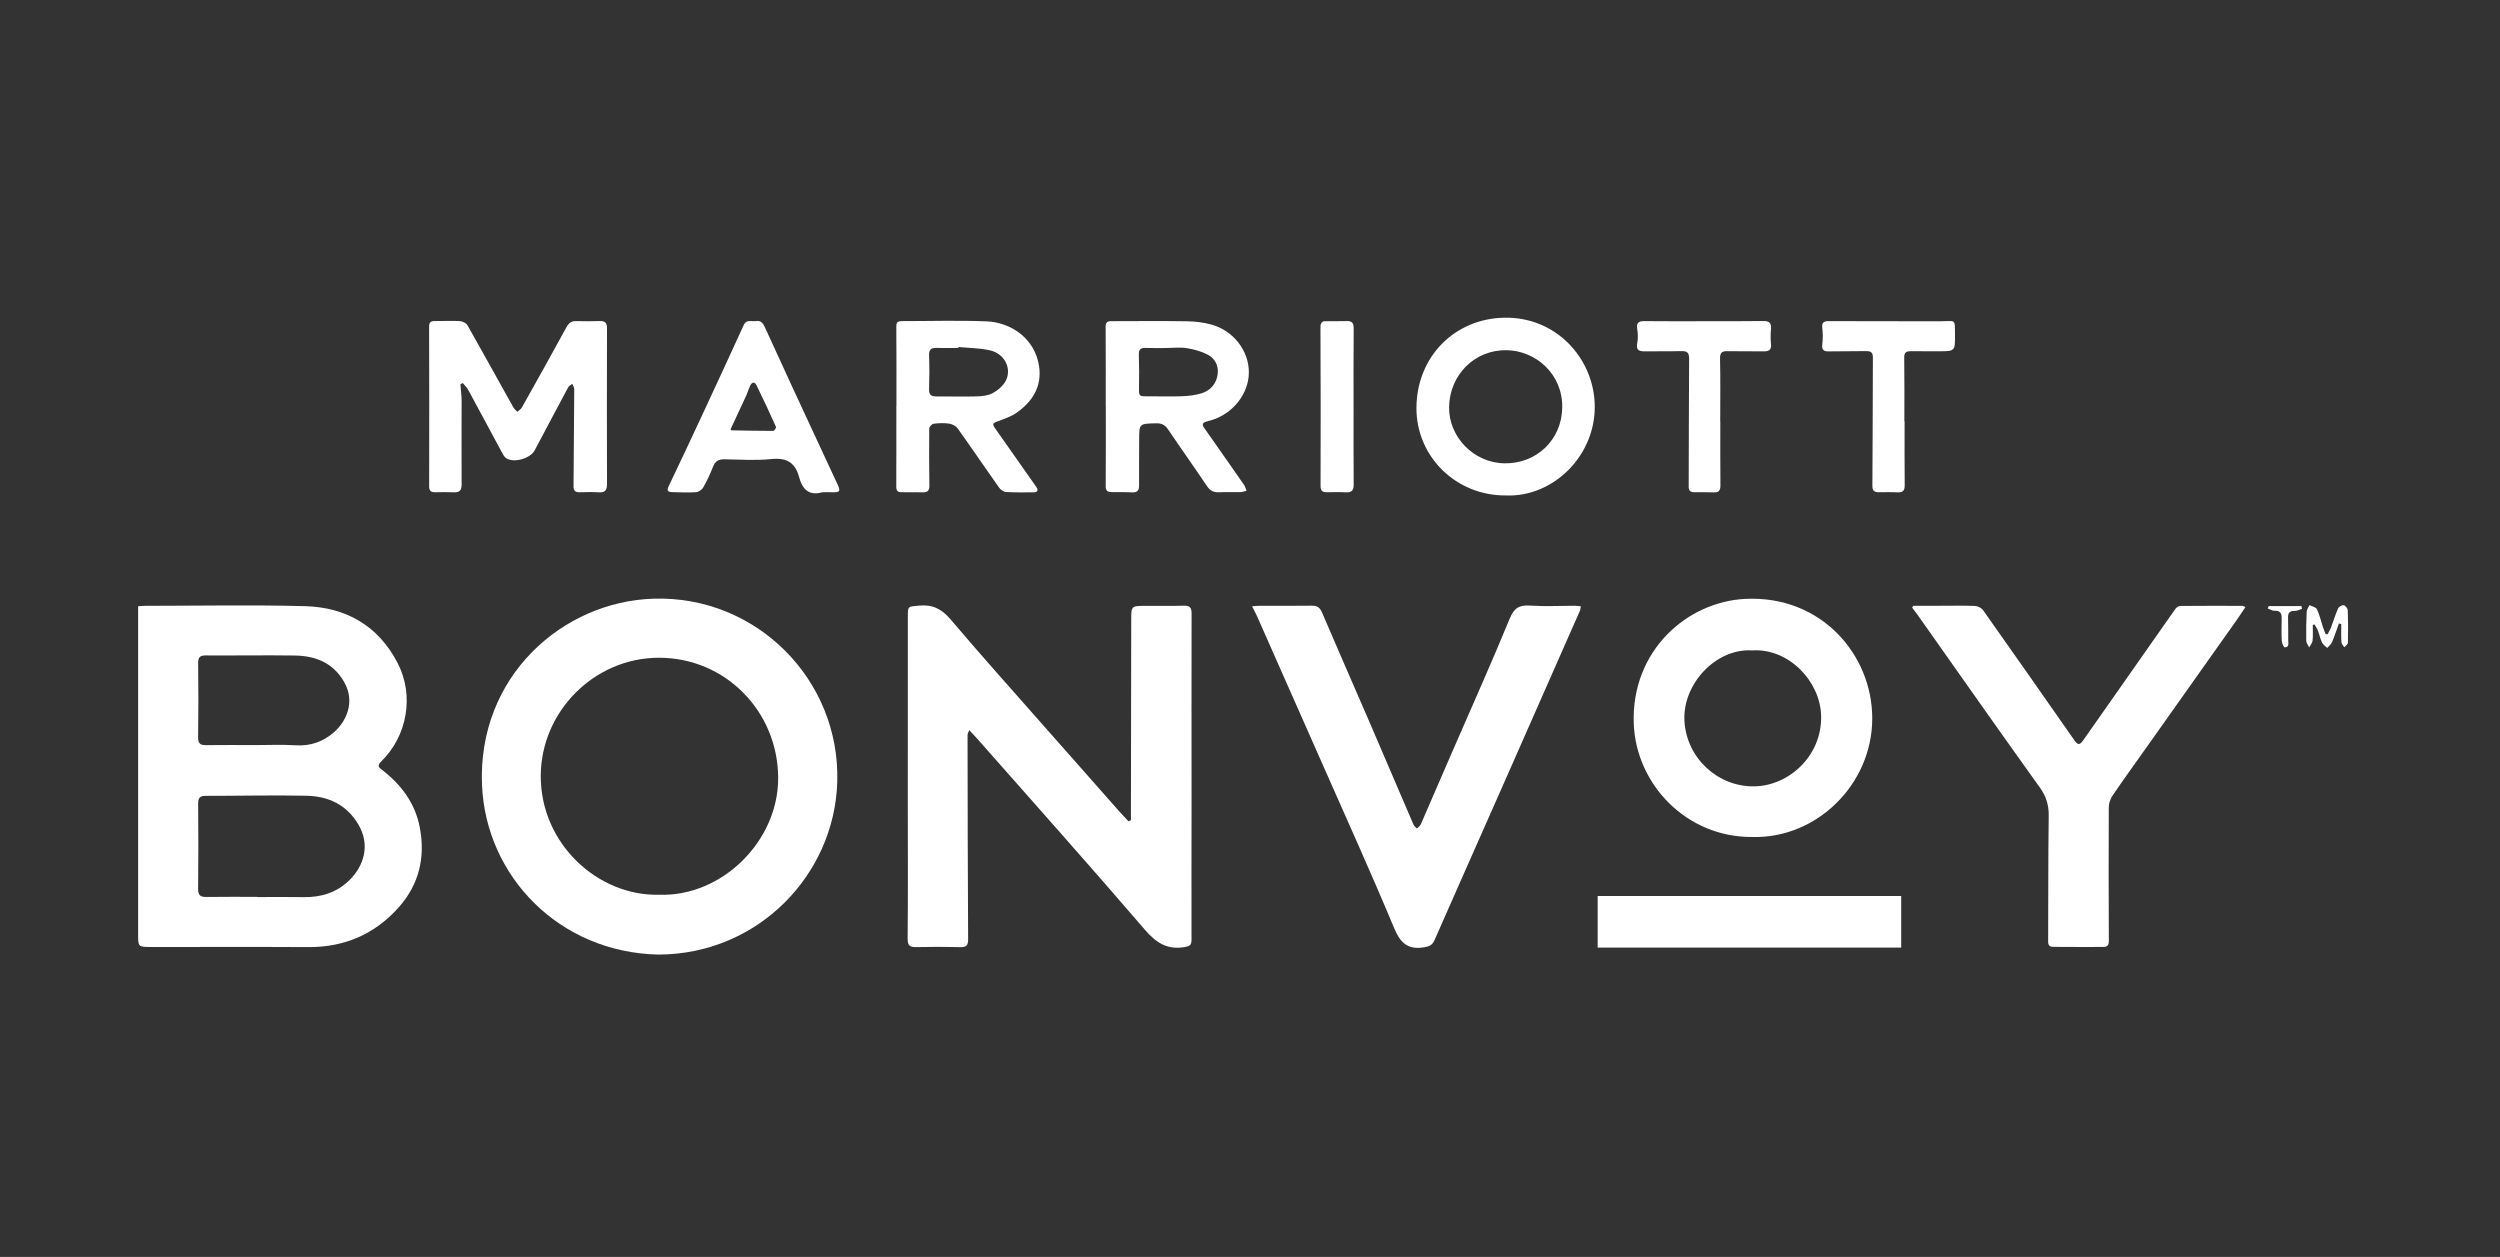 <svg xmlns="http://www.w3.org/2000/svg" width="181" height="91" viewBox="0 0 181 91" fill="none"><rect x="0" y="0" width="181" height="91" fill="#333333" stroke="none"/><path fill-rule="evenodd" clip-rule="evenodd" d="M81.88 59.382V58.572C81.887 54.013 81.896 49.453 81.901 44.895C81.904 43.866 81.899 43.866 82.952 43.864C83.87 43.862 84.788 43.879 85.706 43.852C86.139 43.838 86.271 43.984 86.271 44.414C86.259 48.941 86.269 53.469 86.269 57.996C86.269 61.341 86.254 64.687 86.266 68.034C86.269 68.466 86.088 68.519 85.721 68.576C84.471 68.769 83.682 68.238 82.868 67.288C78.885 62.652 74.813 58.089 70.77 53.503C70.597 53.306 70.412 53.118 70.174 52.864C70.102 53.056 70.051 53.128 70.051 53.198C70.058 58.132 70.063 63.069 70.092 68.004C70.094 68.447 69.962 68.581 69.534 68.572C68.467 68.547 67.402 68.545 66.335 68.569C65.857 68.579 65.708 68.459 65.713 67.93C65.746 64.781 65.725 61.632 65.725 58.483C65.725 53.873 65.727 49.265 65.727 44.657C65.727 43.862 65.732 43.929 66.515 43.848C67.506 43.747 68.174 44.081 68.823 44.845C71.08 47.508 73.414 50.107 75.721 52.727C77.498 54.743 79.279 56.757 81.06 58.772C81.269 59.007 81.49 59.233 81.704 59.464L81.88 59.382" fill="white"></path><path fill-rule="evenodd" clip-rule="evenodd" d="M90.65 43.898C90.876 43.881 91.018 43.859 91.162 43.859C92.424 43.857 93.686 43.869 94.951 43.852C95.323 43.847 95.544 43.951 95.703 44.318C96.857 47.015 98.037 49.7 99.2 52.392C100.251 54.83 101.289 57.272 102.34 59.709C102.388 59.817 102.501 59.894 102.585 59.985C102.679 59.887 102.811 59.803 102.864 59.685C103.678 57.822 104.479 55.957 105.289 54.092C106.633 50.996 108.02 47.919 109.298 44.797C109.62 44.008 110 43.789 110.793 43.845C111.856 43.917 112.925 43.857 113.99 43.857C114.132 43.857 114.274 43.879 114.449 43.893C114.425 44.03 114.425 44.129 114.389 44.21C112.534 48.424 110.676 52.635 108.818 56.846C107.161 60.591 105.501 64.334 103.852 68.084C103.698 68.432 103.474 68.521 103.109 68.584C101.924 68.78 101.385 68.271 100.931 67.182C99.258 63.175 97.465 59.219 95.713 55.246C94.145 51.693 92.571 48.142 90.999 44.59C90.908 44.386 90.797 44.186 90.65 43.898" fill="white"></path><path fill-rule="evenodd" clip-rule="evenodd" d="M138.51 43.859H140.219C141.14 43.859 142.058 43.837 142.974 43.869C143.18 43.876 143.457 44.011 143.575 44.177C145.781 47.294 147.969 50.426 150.156 53.556C150.44 53.959 150.562 53.971 150.834 53.584C153.052 50.416 155.271 47.248 157.497 44.085C157.571 43.982 157.723 43.874 157.838 43.871C159.348 43.857 160.855 43.861 162.364 43.864C162.407 43.864 162.451 43.903 162.568 43.958C162.357 44.273 162.157 44.578 161.948 44.874C159.771 47.95 157.593 51.027 155.413 54.101C154.588 55.267 153.749 56.421 152.949 57.599C152.786 57.836 152.677 58.166 152.675 58.452C152.658 61.682 152.665 64.913 152.68 68.144C152.68 68.459 152.543 68.56 152.274 68.56C151.091 68.562 149.911 68.564 148.731 68.554C148.505 68.552 148.283 68.54 148.286 68.182C148.303 65.148 148.283 62.115 148.327 59.082C148.339 58.291 148.146 57.661 147.678 57.007C144.707 52.866 141.781 48.688 138.839 44.525C138.712 44.344 138.575 44.169 138.443 43.994C138.467 43.948 138.488 43.905 138.51 43.859Z" fill="white"></path><path fill-rule="evenodd" clip-rule="evenodd" d="M33.333 27.819C33.361 28.223 33.419 28.627 33.422 29.031C33.424 31.047 33.405 33.067 33.422 35.084C33.424 35.528 33.246 35.663 32.835 35.643C32.395 35.624 31.951 35.629 31.506 35.639C31.205 35.643 31.071 35.542 31.071 35.209C31.08 31.353 31.08 27.497 31.068 23.644C31.068 23.329 31.191 23.245 31.474 23.245C32.083 23.25 32.688 23.214 33.294 23.248C33.484 23.257 33.753 23.39 33.844 23.548C34.962 25.514 36.046 27.495 37.152 29.468C37.224 29.601 37.349 29.702 37.453 29.817C37.566 29.713 37.715 29.629 37.784 29.502C38.868 27.572 39.947 25.641 41.005 23.7C41.176 23.387 41.37 23.233 41.733 23.248C42.291 23.267 42.851 23.259 43.409 23.245C43.765 23.235 43.947 23.336 43.947 23.745C43.938 27.516 43.935 31.29 43.947 35.062C43.947 35.528 43.774 35.67 43.337 35.643C42.88 35.615 42.416 35.631 41.959 35.639C41.652 35.643 41.517 35.528 41.524 35.201C41.548 32.855 41.565 30.511 41.575 28.165C41.575 28.04 41.481 27.913 41.431 27.788C41.327 27.875 41.185 27.944 41.13 28.053C40.315 29.569 39.517 31.091 38.707 32.61C38.395 33.194 37.236 33.526 36.676 33.191C36.558 33.119 36.46 32.987 36.395 32.86C35.558 31.319 34.739 29.771 33.9 28.23C33.799 28.048 33.64 27.899 33.506 27.733L33.333 27.819Z" fill="white"></path><path fill-rule="evenodd" clip-rule="evenodd" d="M124.551 30.518C124.551 32.059 124.544 33.6 124.559 35.143C124.561 35.499 124.45 35.66 124.083 35.648C123.607 35.628 123.131 35.641 122.655 35.636C122.374 35.636 122.258 35.516 122.261 35.211C122.275 32.129 122.27 29.047 122.292 25.963C122.297 25.504 122.116 25.408 121.708 25.42C120.84 25.444 119.97 25.425 119.102 25.437C118.696 25.442 118.436 25.375 118.535 24.855C118.6 24.524 118.59 24.163 118.535 23.826C118.451 23.324 118.686 23.243 119.109 23.25C120.436 23.264 121.765 23.257 123.092 23.257C124.619 23.254 126.143 23.264 127.667 23.243C128.104 23.237 128.258 23.394 128.219 23.824C128.188 24.182 128.183 24.548 128.219 24.903C128.265 25.34 128.065 25.444 127.678 25.437C126.811 25.423 125.941 25.444 125.073 25.425C124.647 25.413 124.52 25.545 124.532 25.992C124.566 27.502 124.544 29.011 124.544 30.518L124.551 30.518Z" fill="white"></path><path fill-rule="evenodd" clip-rule="evenodd" d="M137.893 30.505C137.893 32.045 137.883 33.586 137.9 35.127C137.905 35.512 137.775 35.663 137.388 35.646C136.931 35.622 136.47 35.637 136.011 35.637C135.693 35.637 135.559 35.526 135.561 35.166C135.585 32.065 135.583 28.971 135.597 25.873C135.6 25.479 135.4 25.414 135.071 25.421C134.186 25.438 133.302 25.424 132.417 25.44C132.04 25.448 131.881 25.344 131.934 24.926C131.984 24.541 131.977 24.137 131.934 23.75C131.886 23.337 132.049 23.246 132.427 23.248C135.131 23.26 137.835 23.258 140.542 23.258C141.597 23.258 141.534 23.042 141.541 24.243C141.549 25.431 141.549 25.431 140.349 25.431C139.676 25.435 139.006 25.431 138.333 25.428C138.025 25.426 137.861 25.512 137.866 25.88C137.888 27.424 137.876 28.962 137.876 30.505H137.893Z" fill="white"></path><path fill-rule="evenodd" clip-rule="evenodd" d="M97.999 29.466C97.999 31.337 97.989 33.205 98.006 35.074C98.01 35.504 97.861 35.668 97.434 35.644C96.976 35.62 96.513 35.635 96.053 35.637C95.73 35.639 95.607 35.526 95.609 35.166C95.621 31.346 95.619 27.527 95.602 23.707C95.6 23.378 95.694 23.251 96.005 23.253C96.499 23.253 96.993 23.26 97.485 23.246C97.859 23.231 98.008 23.366 98.006 23.76C97.989 25.661 97.998 27.565 97.998 29.466" fill="white"></path><path fill-rule="evenodd" clip-rule="evenodd" d="M169.337 45.14C169.174 45.592 169.025 46.051 168.84 46.491C168.77 46.652 168.609 46.772 168.489 46.912C168.361 46.784 168.188 46.673 168.114 46.517C167.986 46.253 167.934 45.96 167.828 45.683C167.765 45.515 167.66 45.366 167.573 45.21L167.443 45.243C167.443 45.626 167.47 46.01 167.431 46.385C167.414 46.554 167.27 46.71 167.184 46.868C167.109 46.712 166.977 46.558 166.972 46.395C166.96 45.69 166.97 44.986 167.003 44.282C167.011 44.124 167.138 43.967 167.21 43.811C167.395 43.907 167.676 43.958 167.746 44.107C167.938 44.515 168.037 44.967 168.181 45.402C168.239 45.575 168.311 45.743 168.378 45.914C168.424 45.916 168.47 45.916 168.515 45.921C168.599 45.76 168.7 45.602 168.763 45.433C168.938 44.972 169.078 44.499 169.275 44.054C169.33 43.931 169.556 43.797 169.679 43.816C169.799 43.837 169.97 44.044 169.974 44.174C170.006 44.96 170.006 45.746 169.989 46.537C169.984 46.647 169.818 46.758 169.727 46.866C169.655 46.741 169.525 46.618 169.518 46.489C169.491 46.058 169.508 45.621 169.508 45.186C169.45 45.171 169.395 45.157 169.337 45.14" fill="white"></path><path fill-rule="evenodd" clip-rule="evenodd" d="M164.258 43.881H166.624L166.667 44.075C166.489 44.131 166.309 44.236 166.133 44.232C165.756 44.219 165.643 44.39 165.655 44.736C165.672 45.277 165.665 45.818 165.667 46.359C165.667 46.578 165.758 46.873 165.407 46.866C165.33 46.864 165.205 46.549 165.198 46.373C165.172 45.835 165.186 45.294 165.193 44.753C165.198 44.398 165.083 44.2 164.677 44.219C164.516 44.227 164.345 44.109 164.179 44.049L164.258 43.881" fill="white"></path><path fill-rule="evenodd" clip-rule="evenodd" d="M25.29 63.731C24.391 64.611 23.271 64.969 22.018 64.952C20.886 64.933 19.754 64.947 18.622 64.947V64.933C17.391 64.933 16.163 64.923 14.932 64.94C14.492 64.945 14.339 64.81 14.343 64.341C14.37 62.293 14.365 60.243 14.346 58.193C14.343 57.765 14.468 57.616 14.903 57.619C17.329 57.623 19.756 57.56 22.182 57.611C23.768 57.645 25.098 58.253 25.953 59.705C26.833 61.2 26.331 62.712 25.29 63.731M14.346 48.015C14.341 47.575 14.483 47.451 14.906 47.453C17.052 47.467 19.199 47.429 21.345 47.46C22.848 47.484 24.119 47.98 24.92 49.383C25.756 50.852 25.035 52.265 24.184 53.011C23.386 53.707 22.47 54.029 21.389 53.959C20.41 53.897 19.422 53.945 18.439 53.945V53.943C17.262 53.943 16.081 53.933 14.901 53.948C14.478 53.955 14.339 53.808 14.343 53.373C14.37 51.587 14.37 49.801 14.346 48.015M30.39 59.894C30.059 58.174 29.078 56.847 27.715 55.782C27.489 55.604 27.244 55.481 27.585 55.147C29.496 53.287 30.011 50.347 28.78 47.987C27.378 45.294 25.037 43.965 22.081 43.886C18.23 43.783 14.372 43.86 10.519 43.862C10.358 43.862 10.199 43.879 10 43.891V44.891V67.625C10 68.557 10 68.562 10.945 68.562C14.735 68.567 18.523 68.548 22.312 68.57C24.927 68.587 27.117 67.646 28.852 65.709C30.34 64.046 30.811 62.07 30.39 59.894" fill="white"></path><path fill-rule="evenodd" clip-rule="evenodd" d="M47.727 64.78C43.3 64.891 39.134 61.102 39.151 56.17C39.167 51.499 43.038 47.62 47.71 47.62C52.496 47.62 56.311 51.475 56.339 56.302C56.368 60.872 52.287 64.931 47.727 64.78M47.326 43.344C40.708 43.548 34.56 48.997 34.899 56.852C35.18 63.429 40.473 68.96 47.669 69.111C54.871 69.097 60.421 63.35 60.618 56.607C60.834 49.209 54.767 43.113 47.326 43.344" fill="white"></path><path fill-rule="evenodd" clip-rule="evenodd" d="M126.977 56.933C124.359 56.955 122.105 54.885 121.953 52.196C121.804 49.516 124.249 46.917 126.859 47.09C129.496 46.915 131.78 49.323 131.849 51.806C131.931 54.729 129.499 56.914 126.977 56.933ZM126.386 43.358C122.153 43.552 118.09 47.107 118.285 52.391C118.446 56.775 122.085 60.626 126.854 60.597C131.486 60.736 135.556 56.821 135.551 51.992C135.544 47.424 131.888 43.105 126.386 43.358" fill="white"></path><path fill-rule="evenodd" clip-rule="evenodd" d="M108.938 33.545C106.669 33.517 104.88 31.604 104.914 29.466C104.957 27.116 106.784 25.306 109.101 25.354C111.176 25.402 113.144 27.058 113.106 29.51C113.07 31.848 111.241 33.577 108.938 33.545M115.454 29.166C115.3 25.854 112.62 22.943 108.931 23.001C105.328 23.056 102.573 25.815 102.551 29.515C102.53 33.07 105.429 35.892 109.008 35.87C112.488 36.026 115.627 32.904 115.454 29.166" fill="white"></path><path fill-rule="evenodd" clip-rule="evenodd" d="M85.547 28.688C84.713 28.719 83.879 28.686 83.043 28.693C82.471 28.696 82.454 28.672 82.464 28.082C82.476 27.297 82.48 26.508 82.452 25.724C82.435 25.345 82.536 25.176 82.935 25.191C83.459 25.21 83.983 25.196 84.507 25.196V25.191C84.983 25.191 85.466 25.131 85.93 25.207C86.449 25.294 86.983 25.436 87.444 25.679C87.968 25.953 88.237 26.484 88.16 27.085C88.074 27.773 87.648 28.27 86.992 28.474C86.531 28.616 86.033 28.672 85.547 28.688M87.168 30.96C87.002 30.724 87.091 30.602 87.324 30.525C87.434 30.488 87.547 30.469 87.658 30.436C89.24 29.984 90.403 28.527 90.417 26.984C90.434 25.402 89.302 23.927 87.675 23.489C87.115 23.338 86.519 23.27 85.937 23.261C84.149 23.232 82.36 23.251 80.572 23.253C80.305 23.253 80.046 23.227 80.048 23.643C80.062 25.563 80.055 27.482 80.055 29.402H80.06C80.06 31.337 80.067 33.272 80.053 35.207C80.05 35.563 80.226 35.63 80.505 35.633C80.981 35.637 81.457 35.62 81.93 35.647C82.307 35.669 82.473 35.546 82.468 35.151C82.459 34.053 82.476 32.953 82.476 31.854C82.478 30.664 82.476 30.681 83.67 30.647C84.072 30.635 84.336 30.741 84.567 31.085C85.492 32.46 86.456 33.808 87.377 35.183C87.61 35.529 87.872 35.661 88.273 35.64C88.781 35.616 89.29 35.642 89.8 35.633C89.951 35.627 90.1 35.57 90.252 35.536C90.194 35.395 90.158 35.236 90.071 35.111C89.11 33.724 88.141 32.339 87.168 30.96" fill="white"></path><path fill-rule="evenodd" clip-rule="evenodd" d="M70.676 28.7C69.712 28.726 68.746 28.695 67.779 28.702C67.409 28.704 67.253 28.575 67.265 28.18C67.291 27.363 67.294 26.543 67.265 25.726C67.251 25.305 67.416 25.176 67.811 25.19C68.332 25.207 68.856 25.193 69.38 25.193L69.388 25.123C70.164 25.2 70.964 25.193 71.714 25.375C72.734 25.623 73.262 26.678 72.827 27.551C72.637 27.928 72.246 28.26 71.866 28.466C71.527 28.649 71.08 28.688 70.676 28.7M72.092 31.077C71.815 30.687 71.837 30.646 72.287 30.483C72.743 30.315 73.224 30.152 73.616 29.872C74.743 29.077 75.43 28 75.236 26.567C74.954 24.483 73.154 23.334 71.438 23.267C69.39 23.185 67.34 23.25 65.289 23.248C65.01 23.248 64.89 23.32 64.893 23.645C64.91 25.563 64.902 27.481 64.902 29.399H64.895C64.895 31.351 64.9 33.3 64.89 35.249C64.89 35.533 65.001 35.639 65.263 35.637C65.787 35.637 66.311 35.637 66.837 35.644C67.171 35.648 67.292 35.499 67.287 35.161C67.268 33.784 67.26 32.406 67.277 31.029C67.277 30.906 67.467 30.695 67.59 30.68C67.96 30.63 68.349 30.615 68.717 30.67C68.941 30.704 69.212 30.843 69.34 31.024C70.349 32.437 71.323 33.874 72.325 35.293C72.435 35.449 72.652 35.608 72.827 35.62C73.496 35.661 74.168 35.651 74.841 35.644C75.123 35.642 75.192 35.485 75.031 35.257C74.055 33.86 73.077 32.466 72.092 31.077" fill="white"></path><path fill-rule="evenodd" clip-rule="evenodd" d="M55.997 31.197C54.985 31.199 53.976 31.175 52.964 31.156C52.937 31.154 52.916 31.115 52.887 31.091C53.267 30.279 53.649 29.471 54.019 28.661C54.127 28.425 54.197 28.17 54.305 27.933C54.425 27.673 54.63 27.606 54.767 27.884C55.259 28.882 55.726 29.891 56.18 30.906C56.209 30.968 56.062 31.196 55.997 31.196M60.646 35.088C59.543 32.711 58.437 30.336 57.334 27.957C56.675 26.531 56.019 25.101 55.368 23.671C55.24 23.392 55.074 23.187 54.738 23.245C54.428 23.298 54.048 23.089 53.841 23.544C52.858 25.704 51.858 27.86 50.856 30.014C50.048 31.749 49.236 33.485 48.407 35.211C48.241 35.56 48.397 35.624 48.678 35.631C49.25 35.644 49.827 35.672 50.399 35.634C50.582 35.622 50.825 35.453 50.916 35.288C51.19 34.804 51.428 34.297 51.63 33.778C51.786 33.374 52.038 33.245 52.454 33.252C53.587 33.271 54.728 33.353 55.848 33.235C56.954 33.122 57.577 33.492 57.858 34.552C58.084 35.394 58.555 35.925 59.533 35.639C59.778 35.639 60.024 35.631 60.271 35.639C60.807 35.653 60.867 35.567 60.646 35.088" fill="white"></path><path fill-rule="evenodd" clip-rule="evenodd" d="M115.671 64.871H137.647V68.606H115.671V64.871Z" fill="white"></path></svg>